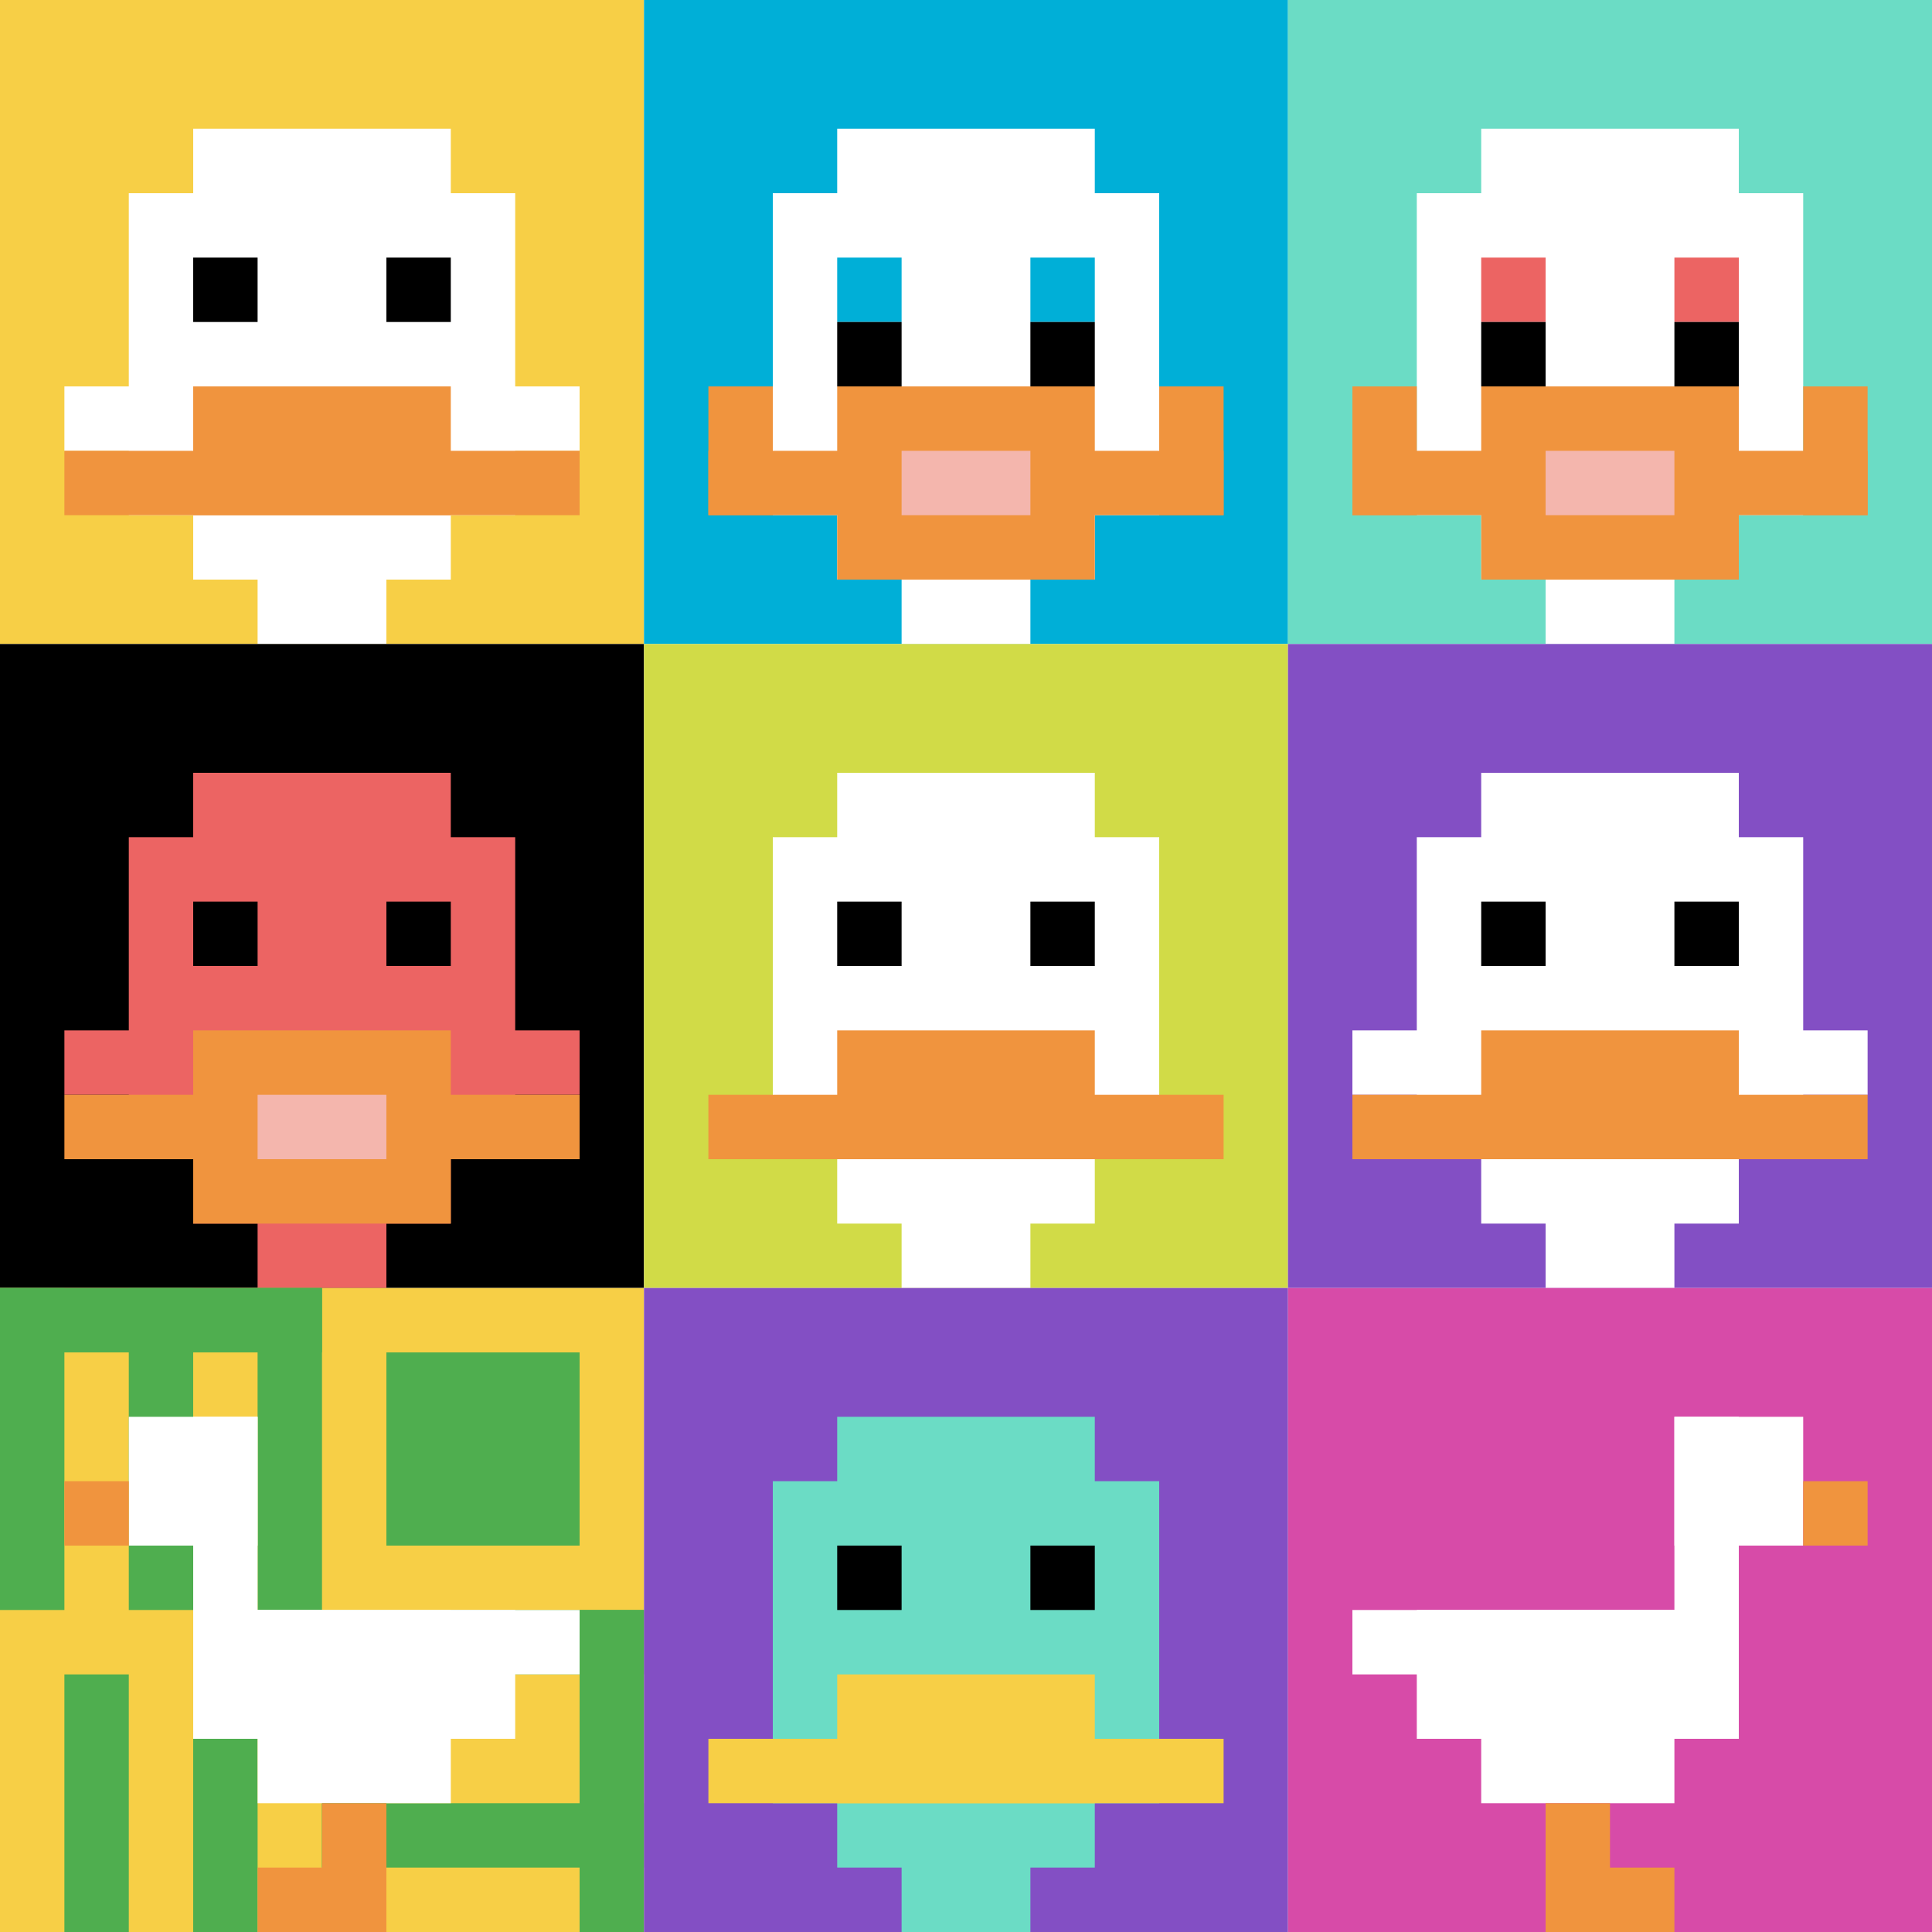 <svg xmlns="http://www.w3.org/2000/svg" version="1.1" width="964" height="964"><title>'goose-pfp-934277' by Dmitri Cherniak</title><desc>seed=934277
backgroundColor=#ffffff
padding=20
innerPadding=0
timeout=500
dimension=3
border=false
Save=function(){return n.handleSave()}
frame=1851

Rendered at Sun Sep 15 2024 23:01:39 GMT+0800 (中国标准时间)
Generated in &lt;1ms
</desc><defs></defs><rect width="100%" height="100%" fill="#ffffff"></rect><g><g id="0-0"><rect x="0" y="0" height="321.333" width="321.333" fill="#F7CF46"></rect><g><rect id="0-0-3-2-4-7" x="96.4" y="64.267" width="128.533" height="224.933" fill="#ffffff"></rect><rect id="0-0-2-3-6-5" x="64.267" y="96.4" width="192.8" height="160.667" fill="#ffffff"></rect><rect id="0-0-4-8-2-2" x="128.533" y="257.067" width="64.267" height="64.267" fill="#ffffff"></rect><rect id="0-0-1-6-8-1" x="32.133" y="192.8" width="257.067" height="32.133" fill="#ffffff"></rect><rect id="0-0-1-7-8-1" x="32.133" y="224.933" width="257.067" height="32.133" fill="#F0943E"></rect><rect id="0-0-3-6-4-2" x="96.4" y="192.8" width="128.533" height="64.267" fill="#F0943E"></rect><rect id="0-0-3-4-1-1" x="96.4" y="128.533" width="32.133" height="32.133" fill="#000000"></rect><rect id="0-0-6-4-1-1" x="192.8" y="128.533" width="32.133" height="32.133" fill="#000000"></rect></g><rect x="0" y="0" stroke="white" stroke-width="0" height="321.333" width="321.333" fill="none"></rect></g><g id="1-0"><rect x="321.333" y="0" height="321.333" width="321.333" fill="#00AFD7"></rect><g><rect id="321.3333333333333-0-3-2-4-7" x="417.733" y="64.267" width="128.533" height="224.933" fill="#ffffff"></rect><rect id="321.3333333333333-0-2-3-6-5" x="385.6" y="96.4" width="192.8" height="160.667" fill="#ffffff"></rect><rect id="321.3333333333333-0-4-8-2-2" x="449.867" y="257.067" width="64.267" height="64.267" fill="#ffffff"></rect><rect id="321.3333333333333-0-1-7-8-1" x="353.467" y="224.933" width="257.067" height="32.133" fill="#F0943E"></rect><rect id="321.3333333333333-0-3-6-4-3" x="417.733" y="192.8" width="128.533" height="96.4" fill="#F0943E"></rect><rect id="321.3333333333333-0-4-7-2-1" x="449.867" y="224.933" width="64.267" height="32.133" fill="#F4B6AD"></rect><rect id="321.3333333333333-0-1-6-1-2" x="353.467" y="192.8" width="32.133" height="64.267" fill="#F0943E"></rect><rect id="321.3333333333333-0-8-6-1-2" x="578.4" y="192.8" width="32.133" height="64.267" fill="#F0943E"></rect><rect id="321.3333333333333-0-3-4-1-1" x="417.733" y="128.533" width="32.133" height="32.133" fill="#00AFD7"></rect><rect id="321.3333333333333-0-6-4-1-1" x="514.133" y="128.533" width="32.133" height="32.133" fill="#00AFD7"></rect><rect id="321.3333333333333-0-3-5-1-1" x="417.733" y="160.667" width="32.133" height="32.133" fill="#000000"></rect><rect id="321.3333333333333-0-6-5-1-1" x="514.133" y="160.667" width="32.133" height="32.133" fill="#000000"></rect></g><rect x="321.333" y="0" stroke="white" stroke-width="0" height="321.333" width="321.333" fill="none"></rect></g><g id="2-0"><rect x="642.667" y="0" height="321.333" width="321.333" fill="#6BDCC5"></rect><g><rect id="642.6666666666666-0-3-2-4-7" x="739.067" y="64.267" width="128.533" height="224.933" fill="#ffffff"></rect><rect id="642.6666666666666-0-2-3-6-5" x="706.933" y="96.4" width="192.8" height="160.667" fill="#ffffff"></rect><rect id="642.6666666666666-0-4-8-2-2" x="771.2" y="257.067" width="64.267" height="64.267" fill="#ffffff"></rect><rect id="642.6666666666666-0-1-7-8-1" x="674.8" y="224.933" width="257.067" height="32.133" fill="#F0943E"></rect><rect id="642.6666666666666-0-3-6-4-3" x="739.067" y="192.8" width="128.533" height="96.4" fill="#F0943E"></rect><rect id="642.6666666666666-0-4-7-2-1" x="771.2" y="224.933" width="64.267" height="32.133" fill="#F4B6AD"></rect><rect id="642.6666666666666-0-1-6-1-2" x="674.8" y="192.8" width="32.133" height="64.267" fill="#F0943E"></rect><rect id="642.6666666666666-0-8-6-1-2" x="899.733" y="192.8" width="32.133" height="64.267" fill="#F0943E"></rect><rect id="642.6666666666666-0-3-4-1-1" x="739.067" y="128.533" width="32.133" height="32.133" fill="#EC6463"></rect><rect id="642.6666666666666-0-6-4-1-1" x="835.467" y="128.533" width="32.133" height="32.133" fill="#EC6463"></rect><rect id="642.6666666666666-0-3-5-1-1" x="739.067" y="160.667" width="32.133" height="32.133" fill="#000000"></rect><rect id="642.6666666666666-0-6-5-1-1" x="835.467" y="160.667" width="32.133" height="32.133" fill="#000000"></rect></g><rect x="642.667" y="0" stroke="white" stroke-width="0" height="321.333" width="321.333" fill="none"></rect></g><g id="0-1"><rect x="0" y="321.333" height="321.333" width="321.333" fill="#000000"></rect><g><rect id="0-321.3333333333333-3-2-4-7" x="96.4" y="385.6" width="128.533" height="224.933" fill="#EC6463"></rect><rect id="0-321.3333333333333-2-3-6-5" x="64.267" y="417.733" width="192.8" height="160.667" fill="#EC6463"></rect><rect id="0-321.3333333333333-4-8-2-2" x="128.533" y="578.4" width="64.267" height="64.267" fill="#EC6463"></rect><rect id="0-321.3333333333333-1-6-8-1" x="32.133" y="514.133" width="257.067" height="32.133" fill="#EC6463"></rect><rect id="0-321.3333333333333-1-7-8-1" x="32.133" y="546.267" width="257.067" height="32.133" fill="#F0943E"></rect><rect id="0-321.3333333333333-3-6-4-3" x="96.4" y="514.133" width="128.533" height="96.4" fill="#F0943E"></rect><rect id="0-321.3333333333333-4-7-2-1" x="128.533" y="546.267" width="64.267" height="32.133" fill="#F4B6AD"></rect><rect id="0-321.3333333333333-3-4-1-1" x="96.4" y="449.867" width="32.133" height="32.133" fill="#000000"></rect><rect id="0-321.3333333333333-6-4-1-1" x="192.8" y="449.867" width="32.133" height="32.133" fill="#000000"></rect></g><rect x="0" y="321.333" stroke="white" stroke-width="0" height="321.333" width="321.333" fill="none"></rect></g><g id="1-1"><rect x="321.333" y="321.333" height="321.333" width="321.333" fill="#D1DB47"></rect><g><rect id="321.3333333333333-321.3333333333333-3-2-4-7" x="417.733" y="385.6" width="128.533" height="224.933" fill="#ffffff"></rect><rect id="321.3333333333333-321.3333333333333-2-3-6-5" x="385.6" y="417.733" width="192.8" height="160.667" fill="#ffffff"></rect><rect id="321.3333333333333-321.3333333333333-4-8-2-2" x="449.867" y="578.4" width="64.267" height="64.267" fill="#ffffff"></rect><rect id="321.3333333333333-321.3333333333333-1-7-8-1" x="353.467" y="546.267" width="257.067" height="32.133" fill="#F0943E"></rect><rect id="321.3333333333333-321.3333333333333-3-6-4-2" x="417.733" y="514.133" width="128.533" height="64.267" fill="#F0943E"></rect><rect id="321.3333333333333-321.3333333333333-3-4-1-1" x="417.733" y="449.867" width="32.133" height="32.133" fill="#000000"></rect><rect id="321.3333333333333-321.3333333333333-6-4-1-1" x="514.133" y="449.867" width="32.133" height="32.133" fill="#000000"></rect></g><rect x="321.333" y="321.333" stroke="white" stroke-width="0" height="321.333" width="321.333" fill="none"></rect></g><g id="2-1"><rect x="642.667" y="321.333" height="321.333" width="321.333" fill="#834FC4"></rect><g><rect id="642.6666666666666-321.3333333333333-3-2-4-7" x="739.067" y="385.6" width="128.533" height="224.933" fill="#ffffff"></rect><rect id="642.6666666666666-321.3333333333333-2-3-6-5" x="706.933" y="417.733" width="192.8" height="160.667" fill="#ffffff"></rect><rect id="642.6666666666666-321.3333333333333-4-8-2-2" x="771.2" y="578.4" width="64.267" height="64.267" fill="#ffffff"></rect><rect id="642.6666666666666-321.3333333333333-1-6-8-1" x="674.8" y="514.133" width="257.067" height="32.133" fill="#ffffff"></rect><rect id="642.6666666666666-321.3333333333333-1-7-8-1" x="674.8" y="546.267" width="257.067" height="32.133" fill="#F0943E"></rect><rect id="642.6666666666666-321.3333333333333-3-6-4-2" x="739.067" y="514.133" width="128.533" height="64.267" fill="#F0943E"></rect><rect id="642.6666666666666-321.3333333333333-3-4-1-1" x="739.067" y="449.867" width="32.133" height="32.133" fill="#000000"></rect><rect id="642.6666666666666-321.3333333333333-6-4-1-1" x="835.467" y="449.867" width="32.133" height="32.133" fill="#000000"></rect></g><rect x="642.667" y="321.333" stroke="white" stroke-width="0" height="321.333" width="321.333" fill="none"></rect></g><g id="0-2"><rect x="0" y="642.667" height="321.333" width="321.333" fill="#F7CF46"></rect><g><rect id="0-642.6666666666666-0-0-5-1" x="0" y="642.667" width="160.667" height="32.133" fill="#4FAE4F"></rect><rect id="0-642.6666666666666-0-0-1-5" x="0" y="642.667" width="32.133" height="160.667" fill="#4FAE4F"></rect><rect id="0-642.6666666666666-2-0-1-5" x="64.267" y="642.667" width="32.133" height="160.667" fill="#4FAE4F"></rect><rect id="0-642.6666666666666-4-0-1-5" x="128.533" y="642.667" width="32.133" height="160.667" fill="#4FAE4F"></rect><rect id="0-642.6666666666666-6-1-3-3" x="192.8" y="674.8" width="96.4" height="96.4" fill="#4FAE4F"></rect><rect id="0-642.6666666666666-1-6-1-4" x="32.133" y="835.467" width="32.133" height="128.533" fill="#4FAE4F"></rect><rect id="0-642.6666666666666-3-6-1-4" x="96.4" y="835.467" width="32.133" height="128.533" fill="#4FAE4F"></rect><rect id="0-642.6666666666666-5-5-5-1" x="160.667" y="803.333" width="160.667" height="32.133" fill="#4FAE4F"></rect><rect id="0-642.6666666666666-5-8-5-1" x="160.667" y="899.733" width="160.667" height="32.133" fill="#4FAE4F"></rect><rect id="0-642.6666666666666-5-5-1-5" x="160.667" y="803.333" width="32.133" height="160.667" fill="#4FAE4F"></rect><rect id="0-642.6666666666666-9-5-1-5" x="289.2" y="803.333" width="32.133" height="160.667" fill="#4FAE4F"></rect></g><g><rect id="0-642.6666666666666-2-2-2-2" x="64.267" y="706.933" width="64.267" height="64.267" fill="#ffffff"></rect><rect id="0-642.6666666666666-3-2-1-4" x="96.4" y="706.933" width="32.133" height="128.533" fill="#ffffff"></rect><rect id="0-642.6666666666666-4-5-5-1" x="128.533" y="803.333" width="160.667" height="32.133" fill="#ffffff"></rect><rect id="0-642.6666666666666-3-5-5-2" x="96.4" y="803.333" width="160.667" height="64.267" fill="#ffffff"></rect><rect id="0-642.6666666666666-4-5-3-3" x="128.533" y="803.333" width="96.4" height="96.4" fill="#ffffff"></rect><rect id="0-642.6666666666666-1-3-1-1" x="32.133" y="739.067" width="32.133" height="32.133" fill="#F0943E"></rect><rect id="0-642.6666666666666-5-8-1-2" x="160.667" y="899.733" width="32.133" height="64.267" fill="#F0943E"></rect><rect id="0-642.6666666666666-4-9-2-1" x="128.533" y="931.867" width="64.267" height="32.133" fill="#F0943E"></rect></g><rect x="0" y="642.667" stroke="white" stroke-width="0" height="321.333" width="321.333" fill="none"></rect></g><g id="1-2"><rect x="321.333" y="642.667" height="321.333" width="321.333" fill="#834FC4"></rect><g><rect id="321.3333333333333-642.6666666666666-3-2-4-7" x="417.733" y="706.933" width="128.533" height="224.933" fill="#6BDCC5"></rect><rect id="321.3333333333333-642.6666666666666-2-3-6-5" x="385.6" y="739.067" width="192.8" height="160.667" fill="#6BDCC5"></rect><rect id="321.3333333333333-642.6666666666666-4-8-2-2" x="449.867" y="899.733" width="64.267" height="64.267" fill="#6BDCC5"></rect><rect id="321.3333333333333-642.6666666666666-1-7-8-1" x="353.467" y="867.6" width="257.067" height="32.133" fill="#F7CF46"></rect><rect id="321.3333333333333-642.6666666666666-3-6-4-2" x="417.733" y="835.467" width="128.533" height="64.267" fill="#F7CF46"></rect><rect id="321.3333333333333-642.6666666666666-3-4-1-1" x="417.733" y="771.2" width="32.133" height="32.133" fill="#000000"></rect><rect id="321.3333333333333-642.6666666666666-6-4-1-1" x="514.133" y="771.2" width="32.133" height="32.133" fill="#000000"></rect></g><rect x="321.333" y="642.667" stroke="white" stroke-width="0" height="321.333" width="321.333" fill="none"></rect></g><g id="2-2"><rect x="642.667" y="642.667" height="321.333" width="321.333" fill="#D74BA8"></rect><g><rect id="642.6666666666666-642.6666666666666-6-2-2-2" x="835.467" y="706.933" width="64.267" height="64.267" fill="#ffffff"></rect><rect id="642.6666666666666-642.6666666666666-6-2-1-4" x="835.467" y="706.933" width="32.133" height="128.533" fill="#ffffff"></rect><rect id="642.6666666666666-642.6666666666666-1-5-5-1" x="674.8" y="803.333" width="160.667" height="32.133" fill="#ffffff"></rect><rect id="642.6666666666666-642.6666666666666-2-5-5-2" x="706.933" y="803.333" width="160.667" height="64.267" fill="#ffffff"></rect><rect id="642.6666666666666-642.6666666666666-3-5-3-3" x="739.067" y="803.333" width="96.4" height="96.4" fill="#ffffff"></rect><rect id="642.6666666666666-642.6666666666666-8-3-1-1" x="899.733" y="739.067" width="32.133" height="32.133" fill="#F0943E"></rect><rect id="642.6666666666666-642.6666666666666-4-8-1-2" x="771.2" y="899.733" width="32.133" height="64.267" fill="#F0943E"></rect><rect id="642.6666666666666-642.6666666666666-4-9-2-1" x="771.2" y="931.867" width="64.267" height="32.133" fill="#F0943E"></rect></g><rect x="642.667" y="642.667" stroke="white" stroke-width="0" height="321.333" width="321.333" fill="none"></rect></g></g></svg>